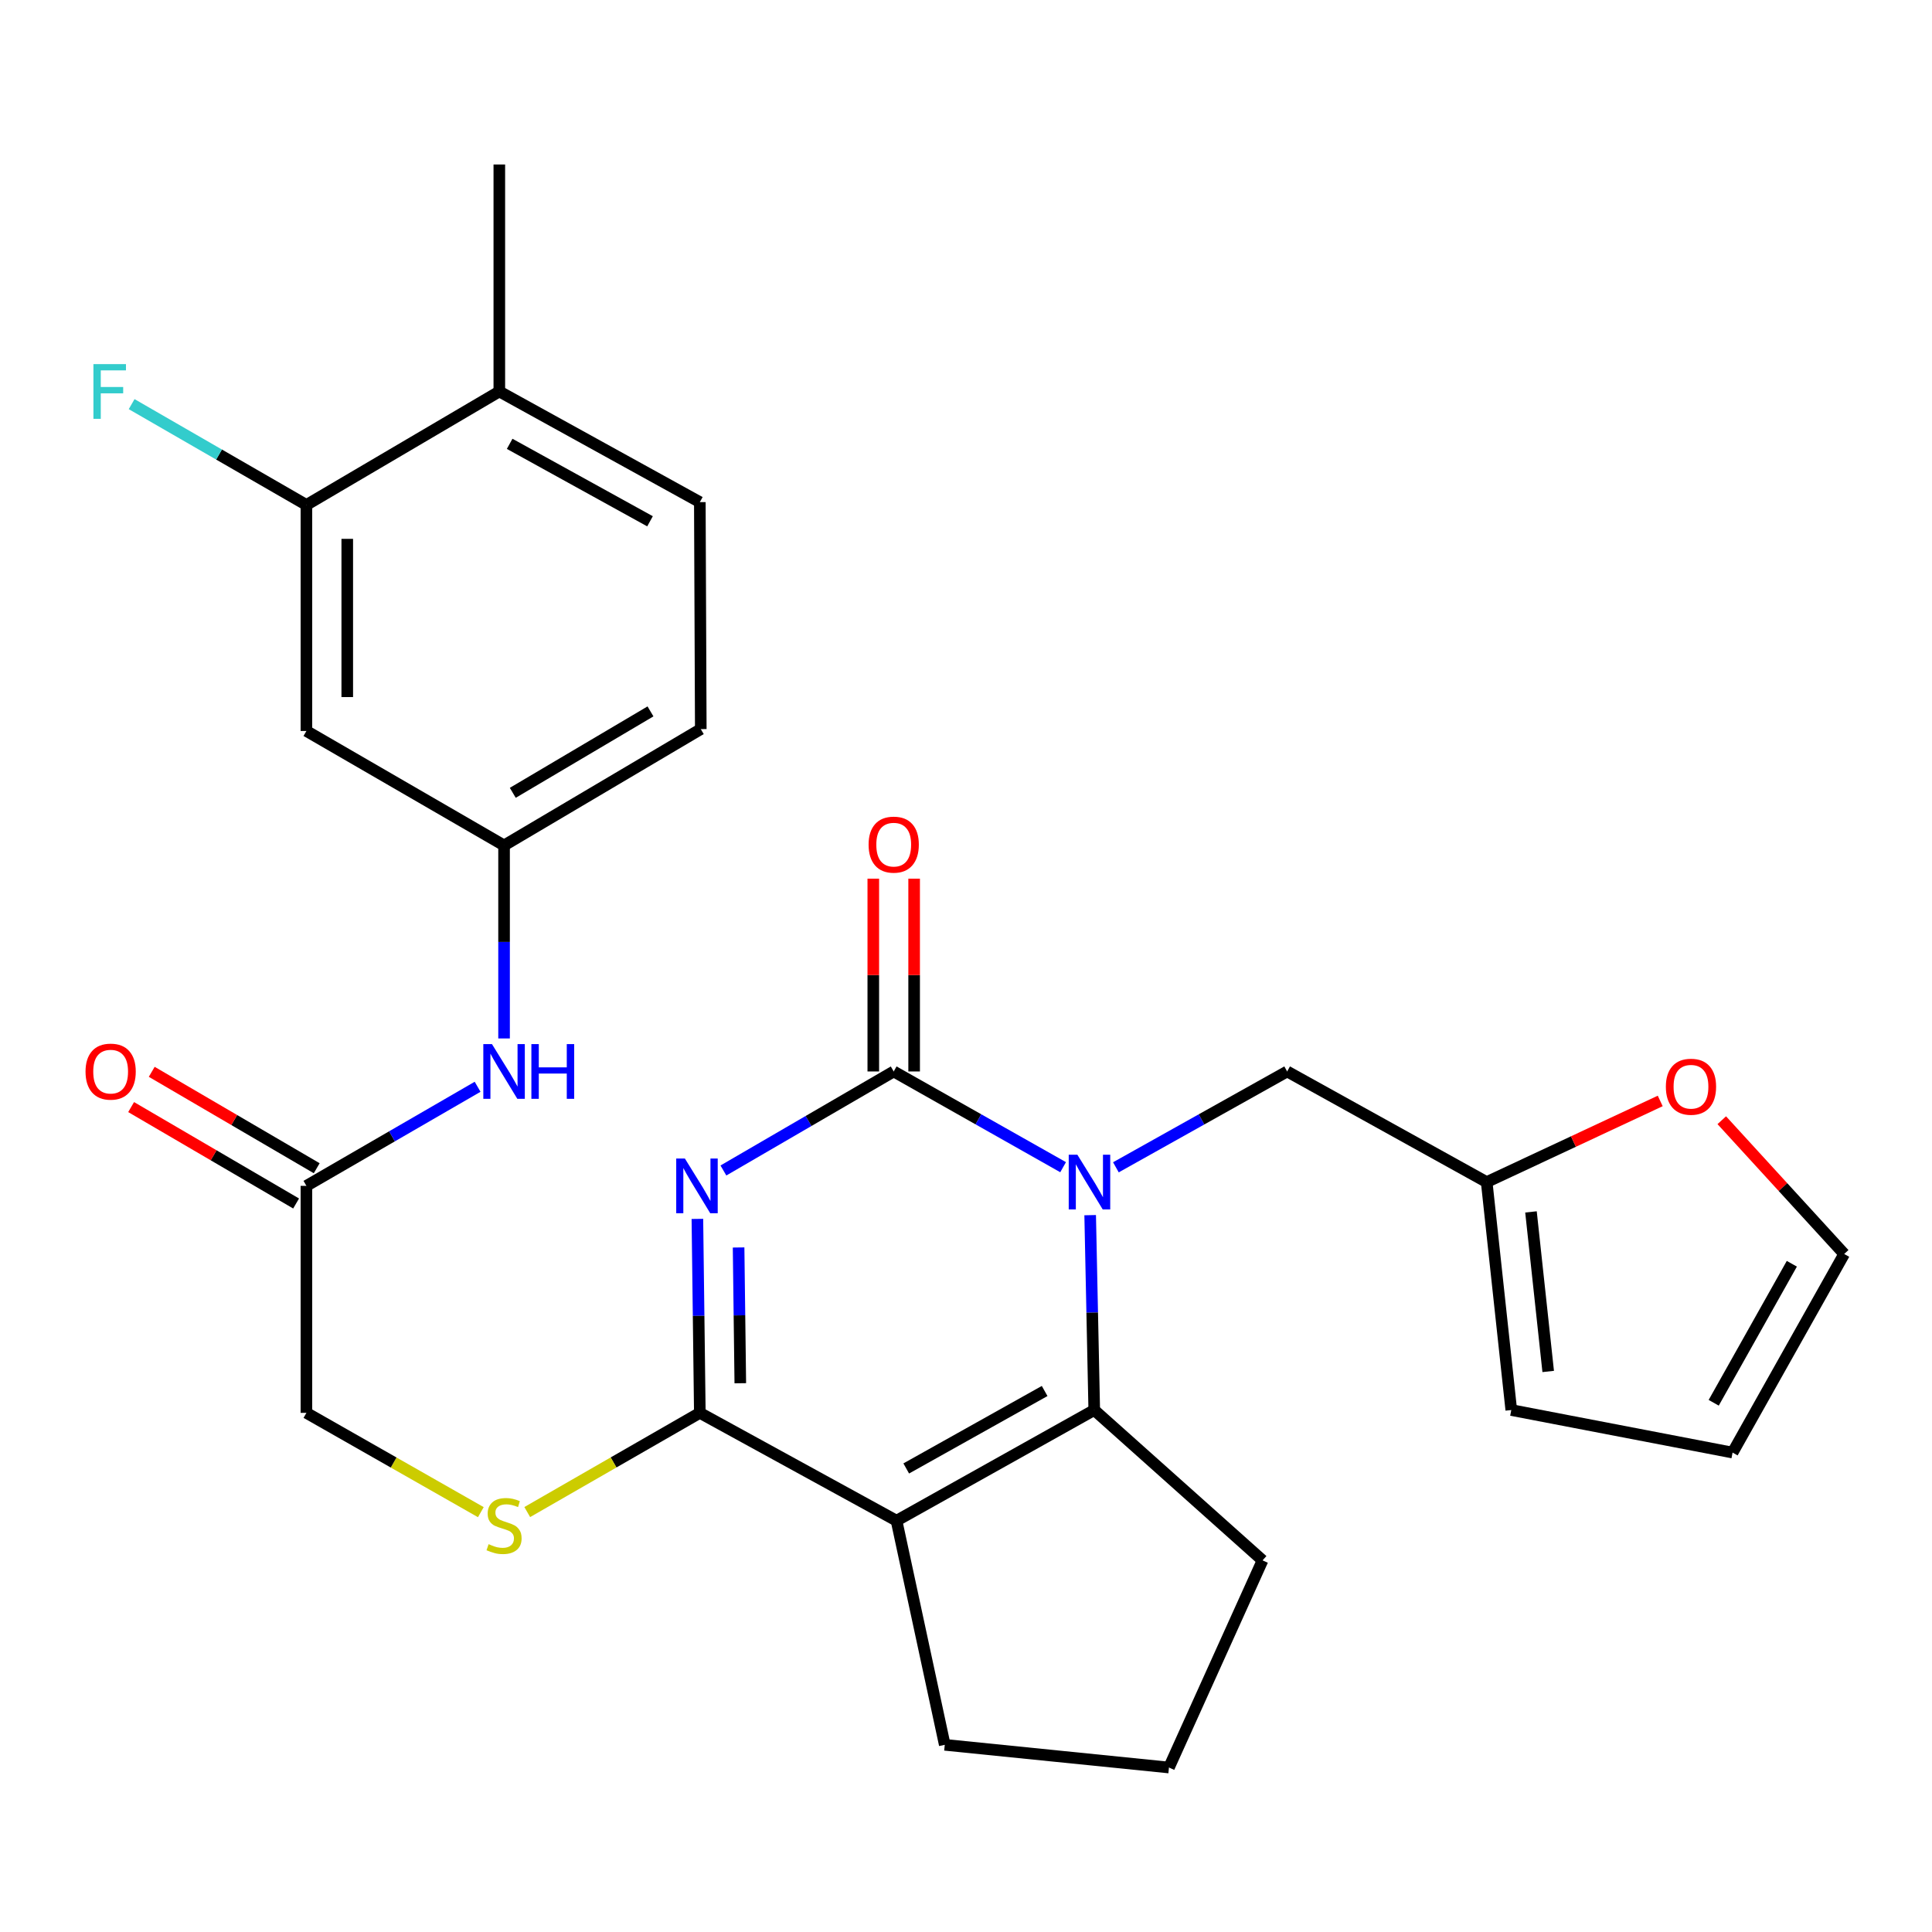 <?xml version='1.0' encoding='iso-8859-1'?>
<svg version='1.1' baseProfile='full'
              xmlns='http://www.w3.org/2000/svg'
                      xmlns:rdkit='http://www.rdkit.org/xml'
                      xmlns:xlink='http://www.w3.org/1999/xlink'
                  xml:space='preserve'
width='1000px' height='1000px' viewBox='0 0 1000 1000'>
<!-- END OF HEADER -->
<rect style='opacity:1.0;fill:#FFFFFF;stroke:none' width='1000' height='1000' x='0' y='0'> </rect>
<path class='bond-0' d='M 374.436,605.843 L 418.51,580.215' style='fill:none;fill-rule:evenodd;stroke:#0000FF;stroke-width:6px;stroke-linecap:butt;stroke-linejoin:miter;stroke-opacity:1' />
<path class='bond-0' d='M 418.51,580.215 L 462.584,554.587' style='fill:none;fill-rule:evenodd;stroke:#000000;stroke-width:6px;stroke-linecap:butt;stroke-linejoin:miter;stroke-opacity:1' />
<path class='bond-3' d='M 360.966,630.898 L 361.598,681.093' style='fill:none;fill-rule:evenodd;stroke:#0000FF;stroke-width:6px;stroke-linecap:butt;stroke-linejoin:miter;stroke-opacity:1' />
<path class='bond-3' d='M 361.598,681.093 L 362.231,731.289' style='fill:none;fill-rule:evenodd;stroke:#000000;stroke-width:6px;stroke-linecap:butt;stroke-linejoin:miter;stroke-opacity:1' />
<path class='bond-3' d='M 382.294,645.69 L 382.736,680.827' style='fill:none;fill-rule:evenodd;stroke:#0000FF;stroke-width:6px;stroke-linecap:butt;stroke-linejoin:miter;stroke-opacity:1' />
<path class='bond-3' d='M 382.736,680.827 L 383.179,715.964' style='fill:none;fill-rule:evenodd;stroke:#000000;stroke-width:6px;stroke-linecap:butt;stroke-linejoin:miter;stroke-opacity:1' />
<path class='bond-1' d='M 462.584,554.587 L 506.423,579.362' style='fill:none;fill-rule:evenodd;stroke:#000000;stroke-width:6px;stroke-linecap:butt;stroke-linejoin:miter;stroke-opacity:1' />
<path class='bond-1' d='M 506.423,579.362 L 550.263,604.137' style='fill:none;fill-rule:evenodd;stroke:#0000FF;stroke-width:6px;stroke-linecap:butt;stroke-linejoin:miter;stroke-opacity:1' />
<path class='bond-11' d='M 473.154,554.587 L 473.154,504.691' style='fill:none;fill-rule:evenodd;stroke:#000000;stroke-width:6px;stroke-linecap:butt;stroke-linejoin:miter;stroke-opacity:1' />
<path class='bond-11' d='M 473.154,504.691 L 473.154,454.796' style='fill:none;fill-rule:evenodd;stroke:#FF0000;stroke-width:6px;stroke-linecap:butt;stroke-linejoin:miter;stroke-opacity:1' />
<path class='bond-11' d='M 452.014,554.587 L 452.014,504.691' style='fill:none;fill-rule:evenodd;stroke:#000000;stroke-width:6px;stroke-linecap:butt;stroke-linejoin:miter;stroke-opacity:1' />
<path class='bond-11' d='M 452.014,504.691 L 452.014,454.796' style='fill:none;fill-rule:evenodd;stroke:#FF0000;stroke-width:6px;stroke-linecap:butt;stroke-linejoin:miter;stroke-opacity:1' />
<path class='bond-6' d='M 577.584,604.199 L 621.905,579.393' style='fill:none;fill-rule:evenodd;stroke:#0000FF;stroke-width:6px;stroke-linecap:butt;stroke-linejoin:miter;stroke-opacity:1' />
<path class='bond-6' d='M 621.905,579.393 L 666.227,554.587' style='fill:none;fill-rule:evenodd;stroke:#000000;stroke-width:6px;stroke-linecap:butt;stroke-linejoin:miter;stroke-opacity:1' />
<path class='bond-28' d='M 564.27,628.961 L 565.324,679.397' style='fill:none;fill-rule:evenodd;stroke:#0000FF;stroke-width:6px;stroke-linecap:butt;stroke-linejoin:miter;stroke-opacity:1' />
<path class='bond-28' d='M 565.324,679.397 L 566.379,729.833' style='fill:none;fill-rule:evenodd;stroke:#000000;stroke-width:6px;stroke-linecap:butt;stroke-linejoin:miter;stroke-opacity:1' />
<path class='bond-2' d='M 464.04,787.109 L 362.231,731.289' style='fill:none;fill-rule:evenodd;stroke:#000000;stroke-width:6px;stroke-linecap:butt;stroke-linejoin:miter;stroke-opacity:1' />
<path class='bond-4' d='M 464.04,787.109 L 566.379,729.833' style='fill:none;fill-rule:evenodd;stroke:#000000;stroke-width:6px;stroke-linecap:butt;stroke-linejoin:miter;stroke-opacity:1' />
<path class='bond-4' d='M 469.067,760.07 L 540.704,719.977' style='fill:none;fill-rule:evenodd;stroke:#000000;stroke-width:6px;stroke-linecap:butt;stroke-linejoin:miter;stroke-opacity:1' />
<path class='bond-22' d='M 464.04,787.109 L 489.008,903.117' style='fill:none;fill-rule:evenodd;stroke:#000000;stroke-width:6px;stroke-linecap:butt;stroke-linejoin:miter;stroke-opacity:1' />
<path class='bond-5' d='M 362.231,731.289 L 317.567,756.964' style='fill:none;fill-rule:evenodd;stroke:#000000;stroke-width:6px;stroke-linecap:butt;stroke-linejoin:miter;stroke-opacity:1' />
<path class='bond-5' d='M 317.567,756.964 L 272.904,782.64' style='fill:none;fill-rule:evenodd;stroke:#CCCC00;stroke-width:6px;stroke-linecap:butt;stroke-linejoin:miter;stroke-opacity:1' />
<path class='bond-23' d='M 566.379,729.833 L 653.497,807.649' style='fill:none;fill-rule:evenodd;stroke:#000000;stroke-width:6px;stroke-linecap:butt;stroke-linejoin:miter;stroke-opacity:1' />
<path class='bond-20' d='M 248.879,782.694 L 203.739,756.991' style='fill:none;fill-rule:evenodd;stroke:#CCCC00;stroke-width:6px;stroke-linecap:butt;stroke-linejoin:miter;stroke-opacity:1' />
<path class='bond-20' d='M 203.739,756.991 L 158.599,731.289' style='fill:none;fill-rule:evenodd;stroke:#000000;stroke-width:6px;stroke-linecap:butt;stroke-linejoin:miter;stroke-opacity:1' />
<path class='bond-7' d='M 666.227,554.587 L 769.505,611.851' style='fill:none;fill-rule:evenodd;stroke:#000000;stroke-width:6px;stroke-linecap:butt;stroke-linejoin:miter;stroke-opacity:1' />
<path class='bond-13' d='M 769.505,611.851 L 814.418,590.851' style='fill:none;fill-rule:evenodd;stroke:#000000;stroke-width:6px;stroke-linecap:butt;stroke-linejoin:miter;stroke-opacity:1' />
<path class='bond-13' d='M 814.418,590.851 L 859.331,569.851' style='fill:none;fill-rule:evenodd;stroke:#FF0000;stroke-width:6px;stroke-linecap:butt;stroke-linejoin:miter;stroke-opacity:1' />
<path class='bond-16' d='M 769.505,611.851 L 782.236,729.833' style='fill:none;fill-rule:evenodd;stroke:#000000;stroke-width:6px;stroke-linecap:butt;stroke-linejoin:miter;stroke-opacity:1' />
<path class='bond-16' d='M 792.432,627.28 L 801.343,709.867' style='fill:none;fill-rule:evenodd;stroke:#000000;stroke-width:6px;stroke-linecap:butt;stroke-linejoin:miter;stroke-opacity:1' />
<path class='bond-8' d='M 158.599,261.359 L 158.599,378.354' style='fill:none;fill-rule:evenodd;stroke:#000000;stroke-width:6px;stroke-linecap:butt;stroke-linejoin:miter;stroke-opacity:1' />
<path class='bond-8' d='M 179.739,278.909 L 179.739,360.805' style='fill:none;fill-rule:evenodd;stroke:#000000;stroke-width:6px;stroke-linecap:butt;stroke-linejoin:miter;stroke-opacity:1' />
<path class='bond-24' d='M 158.599,261.359 L 113.368,235.269' style='fill:none;fill-rule:evenodd;stroke:#000000;stroke-width:6px;stroke-linecap:butt;stroke-linejoin:miter;stroke-opacity:1' />
<path class='bond-24' d='M 113.368,235.269 L 68.136,209.179' style='fill:none;fill-rule:evenodd;stroke:#33CCCC;stroke-width:6px;stroke-linecap:butt;stroke-linejoin:miter;stroke-opacity:1' />
<path class='bond-31' d='M 158.599,261.359 L 258.448,202.627' style='fill:none;fill-rule:evenodd;stroke:#000000;stroke-width:6px;stroke-linecap:butt;stroke-linejoin:miter;stroke-opacity:1' />
<path class='bond-9' d='M 158.599,378.354 L 260.902,437.592' style='fill:none;fill-rule:evenodd;stroke:#000000;stroke-width:6px;stroke-linecap:butt;stroke-linejoin:miter;stroke-opacity:1' />
<path class='bond-10' d='M 158.599,613.801 L 158.599,731.289' style='fill:none;fill-rule:evenodd;stroke:#000000;stroke-width:6px;stroke-linecap:butt;stroke-linejoin:miter;stroke-opacity:1' />
<path class='bond-12' d='M 158.599,613.801 L 202.903,588.157' style='fill:none;fill-rule:evenodd;stroke:#000000;stroke-width:6px;stroke-linecap:butt;stroke-linejoin:miter;stroke-opacity:1' />
<path class='bond-12' d='M 202.903,588.157 L 247.207,562.514' style='fill:none;fill-rule:evenodd;stroke:#0000FF;stroke-width:6px;stroke-linecap:butt;stroke-linejoin:miter;stroke-opacity:1' />
<path class='bond-19' d='M 163.932,604.675 L 121.235,579.724' style='fill:none;fill-rule:evenodd;stroke:#000000;stroke-width:6px;stroke-linecap:butt;stroke-linejoin:miter;stroke-opacity:1' />
<path class='bond-19' d='M 121.235,579.724 L 78.538,554.772' style='fill:none;fill-rule:evenodd;stroke:#FF0000;stroke-width:6px;stroke-linecap:butt;stroke-linejoin:miter;stroke-opacity:1' />
<path class='bond-19' d='M 153.266,622.926 L 110.569,597.975' style='fill:none;fill-rule:evenodd;stroke:#000000;stroke-width:6px;stroke-linecap:butt;stroke-linejoin:miter;stroke-opacity:1' />
<path class='bond-19' d='M 110.569,597.975 L 67.872,573.024' style='fill:none;fill-rule:evenodd;stroke:#FF0000;stroke-width:6px;stroke-linecap:butt;stroke-linejoin:miter;stroke-opacity:1' />
<path class='bond-14' d='M 260.902,537.502 L 260.902,487.547' style='fill:none;fill-rule:evenodd;stroke:#0000FF;stroke-width:6px;stroke-linecap:butt;stroke-linejoin:miter;stroke-opacity:1' />
<path class='bond-14' d='M 260.902,487.547 L 260.902,437.592' style='fill:none;fill-rule:evenodd;stroke:#000000;stroke-width:6px;stroke-linecap:butt;stroke-linejoin:miter;stroke-opacity:1' />
<path class='bond-17' d='M 891.186,579.822 L 922.865,614.439' style='fill:none;fill-rule:evenodd;stroke:#FF0000;stroke-width:6px;stroke-linecap:butt;stroke-linejoin:miter;stroke-opacity:1' />
<path class='bond-17' d='M 922.865,614.439 L 954.545,649.056' style='fill:none;fill-rule:evenodd;stroke:#000000;stroke-width:6px;stroke-linecap:butt;stroke-linejoin:miter;stroke-opacity:1' />
<path class='bond-25' d='M 260.902,437.592 L 362.724,377.38' style='fill:none;fill-rule:evenodd;stroke:#000000;stroke-width:6px;stroke-linecap:butt;stroke-linejoin:miter;stroke-opacity:1' />
<path class='bond-25' d='M 265.415,410.364 L 336.69,368.215' style='fill:none;fill-rule:evenodd;stroke:#000000;stroke-width:6px;stroke-linecap:butt;stroke-linejoin:miter;stroke-opacity:1' />
<path class='bond-15' d='M 258.448,202.627 L 362.231,259.903' style='fill:none;fill-rule:evenodd;stroke:#000000;stroke-width:6px;stroke-linecap:butt;stroke-linejoin:miter;stroke-opacity:1' />
<path class='bond-15' d='M 263.801,229.726 L 336.449,269.82' style='fill:none;fill-rule:evenodd;stroke:#000000;stroke-width:6px;stroke-linecap:butt;stroke-linejoin:miter;stroke-opacity:1' />
<path class='bond-27' d='M 258.448,202.627 L 258.448,85.139' style='fill:none;fill-rule:evenodd;stroke:#000000;stroke-width:6px;stroke-linecap:butt;stroke-linejoin:miter;stroke-opacity:1' />
<path class='bond-18' d='M 782.236,729.833 L 896.776,751.853' style='fill:none;fill-rule:evenodd;stroke:#000000;stroke-width:6px;stroke-linecap:butt;stroke-linejoin:miter;stroke-opacity:1' />
<path class='bond-30' d='M 954.545,649.056 L 896.776,751.853' style='fill:none;fill-rule:evenodd;stroke:#000000;stroke-width:6px;stroke-linecap:butt;stroke-linejoin:miter;stroke-opacity:1' />
<path class='bond-30' d='M 927.451,654.119 L 887.013,726.077' style='fill:none;fill-rule:evenodd;stroke:#000000;stroke-width:6px;stroke-linecap:butt;stroke-linejoin:miter;stroke-opacity:1' />
<path class='bond-21' d='M 362.231,259.903 L 362.724,377.38' style='fill:none;fill-rule:evenodd;stroke:#000000;stroke-width:6px;stroke-linecap:butt;stroke-linejoin:miter;stroke-opacity:1' />
<path class='bond-26' d='M 489.008,903.117 L 605.052,914.861' style='fill:none;fill-rule:evenodd;stroke:#000000;stroke-width:6px;stroke-linecap:butt;stroke-linejoin:miter;stroke-opacity:1' />
<path class='bond-29' d='M 653.497,807.649 L 605.052,914.861' style='fill:none;fill-rule:evenodd;stroke:#000000;stroke-width:6px;stroke-linecap:butt;stroke-linejoin:miter;stroke-opacity:1' />
<path  class='atom-0' d='M 354.491 599.641
L 363.771 614.641
Q 364.691 616.121, 366.171 618.801
Q 367.651 621.481, 367.731 621.641
L 367.731 599.641
L 371.491 599.641
L 371.491 627.961
L 367.611 627.961
L 357.651 611.561
Q 356.491 609.641, 355.251 607.441
Q 354.051 605.241, 353.691 604.561
L 353.691 627.961
L 350.011 627.961
L 350.011 599.641
L 354.491 599.641
' fill='#0000FF'/>
<path  class='atom-2' d='M 557.652 597.691
L 566.932 612.691
Q 567.852 614.171, 569.332 616.851
Q 570.812 619.531, 570.892 619.691
L 570.892 597.691
L 574.652 597.691
L 574.652 626.011
L 570.772 626.011
L 560.812 609.611
Q 559.652 607.691, 558.412 605.491
Q 557.212 603.291, 556.852 602.611
L 556.852 626.011
L 553.172 626.011
L 553.172 597.691
L 557.652 597.691
' fill='#0000FF'/>
<path  class='atom-6' d='M 252.902 799.26
Q 253.222 799.38, 254.542 799.94
Q 255.862 800.5, 257.302 800.86
Q 258.782 801.18, 260.222 801.18
Q 262.902 801.18, 264.462 799.9
Q 266.022 798.58, 266.022 796.3
Q 266.022 794.74, 265.222 793.78
Q 264.462 792.82, 263.262 792.3
Q 262.062 791.78, 260.062 791.18
Q 257.542 790.42, 256.022 789.7
Q 254.542 788.98, 253.462 787.46
Q 252.422 785.94, 252.422 783.38
Q 252.422 779.82, 254.822 777.62
Q 257.262 775.42, 262.062 775.42
Q 265.342 775.42, 269.062 776.98
L 268.142 780.06
Q 264.742 778.66, 262.182 778.66
Q 259.422 778.66, 257.902 779.82
Q 256.382 780.94, 256.422 782.9
Q 256.422 784.42, 257.182 785.34
Q 257.982 786.26, 259.102 786.78
Q 260.262 787.3, 262.182 787.9
Q 264.742 788.7, 266.262 789.5
Q 267.782 790.3, 268.862 791.94
Q 269.982 793.54, 269.982 796.3
Q 269.982 800.22, 267.342 802.34
Q 264.742 804.42, 260.382 804.42
Q 257.862 804.42, 255.942 803.86
Q 254.062 803.34, 251.822 802.42
L 252.902 799.26
' fill='#CCCC00'/>
<path  class='atom-12' d='M 449.584 437.178
Q 449.584 430.378, 452.944 426.578
Q 456.304 422.778, 462.584 422.778
Q 468.864 422.778, 472.224 426.578
Q 475.584 430.378, 475.584 437.178
Q 475.584 444.058, 472.184 447.978
Q 468.784 451.858, 462.584 451.858
Q 456.344 451.858, 452.944 447.978
Q 449.584 444.098, 449.584 437.178
M 462.584 448.658
Q 466.904 448.658, 469.224 445.778
Q 471.584 442.858, 471.584 437.178
Q 471.584 431.618, 469.224 428.818
Q 466.904 425.978, 462.584 425.978
Q 458.264 425.978, 455.904 428.778
Q 453.584 431.578, 453.584 437.178
Q 453.584 442.898, 455.904 445.778
Q 458.264 448.658, 462.584 448.658
' fill='#FF0000'/>
<path  class='atom-13' d='M 254.642 540.427
L 263.922 555.427
Q 264.842 556.907, 266.322 559.587
Q 267.802 562.267, 267.882 562.427
L 267.882 540.427
L 271.642 540.427
L 271.642 568.747
L 267.762 568.747
L 257.802 552.347
Q 256.642 550.427, 255.402 548.227
Q 254.202 546.027, 253.842 545.347
L 253.842 568.747
L 250.162 568.747
L 250.162 540.427
L 254.642 540.427
' fill='#0000FF'/>
<path  class='atom-13' d='M 275.042 540.427
L 278.882 540.427
L 278.882 552.467
L 293.362 552.467
L 293.362 540.427
L 297.202 540.427
L 297.202 568.747
L 293.362 568.747
L 293.362 555.667
L 278.882 555.667
L 278.882 568.747
L 275.042 568.747
L 275.042 540.427
' fill='#0000FF'/>
<path  class='atom-14' d='M 862.249 562.488
Q 862.249 555.688, 865.609 551.888
Q 868.969 548.088, 875.249 548.088
Q 881.529 548.088, 884.889 551.888
Q 888.249 555.688, 888.249 562.488
Q 888.249 569.368, 884.849 573.288
Q 881.449 577.168, 875.249 577.168
Q 869.009 577.168, 865.609 573.288
Q 862.249 569.408, 862.249 562.488
M 875.249 573.968
Q 879.569 573.968, 881.889 571.088
Q 884.249 568.168, 884.249 562.488
Q 884.249 556.928, 881.889 554.128
Q 879.569 551.288, 875.249 551.288
Q 870.929 551.288, 868.569 554.088
Q 866.249 556.888, 866.249 562.488
Q 866.249 568.208, 868.569 571.088
Q 870.929 573.968, 875.249 573.968
' fill='#FF0000'/>
<path  class='atom-20' d='M 44.271 554.667
Q 44.271 547.867, 47.631 544.067
Q 50.991 540.267, 57.271 540.267
Q 63.551 540.267, 66.911 544.067
Q 70.271 547.867, 70.271 554.667
Q 70.271 561.547, 66.871 565.467
Q 63.471 569.347, 57.271 569.347
Q 51.031 569.347, 47.631 565.467
Q 44.271 561.587, 44.271 554.667
M 57.271 566.147
Q 61.591 566.147, 63.911 563.267
Q 66.271 560.347, 66.271 554.667
Q 66.271 549.107, 63.911 546.307
Q 61.591 543.467, 57.271 543.467
Q 52.951 543.467, 50.591 546.267
Q 48.271 549.067, 48.271 554.667
Q 48.271 560.387, 50.591 563.267
Q 52.951 566.147, 57.271 566.147
' fill='#FF0000'/>
<path  class='atom-25' d='M 48.358 188.467
L 65.198 188.467
L 65.198 191.707
L 52.158 191.707
L 52.158 200.307
L 63.758 200.307
L 63.758 203.587
L 52.158 203.587
L 52.158 216.787
L 48.358 216.787
L 48.358 188.467
' fill='#33CCCC'/>
</svg>

